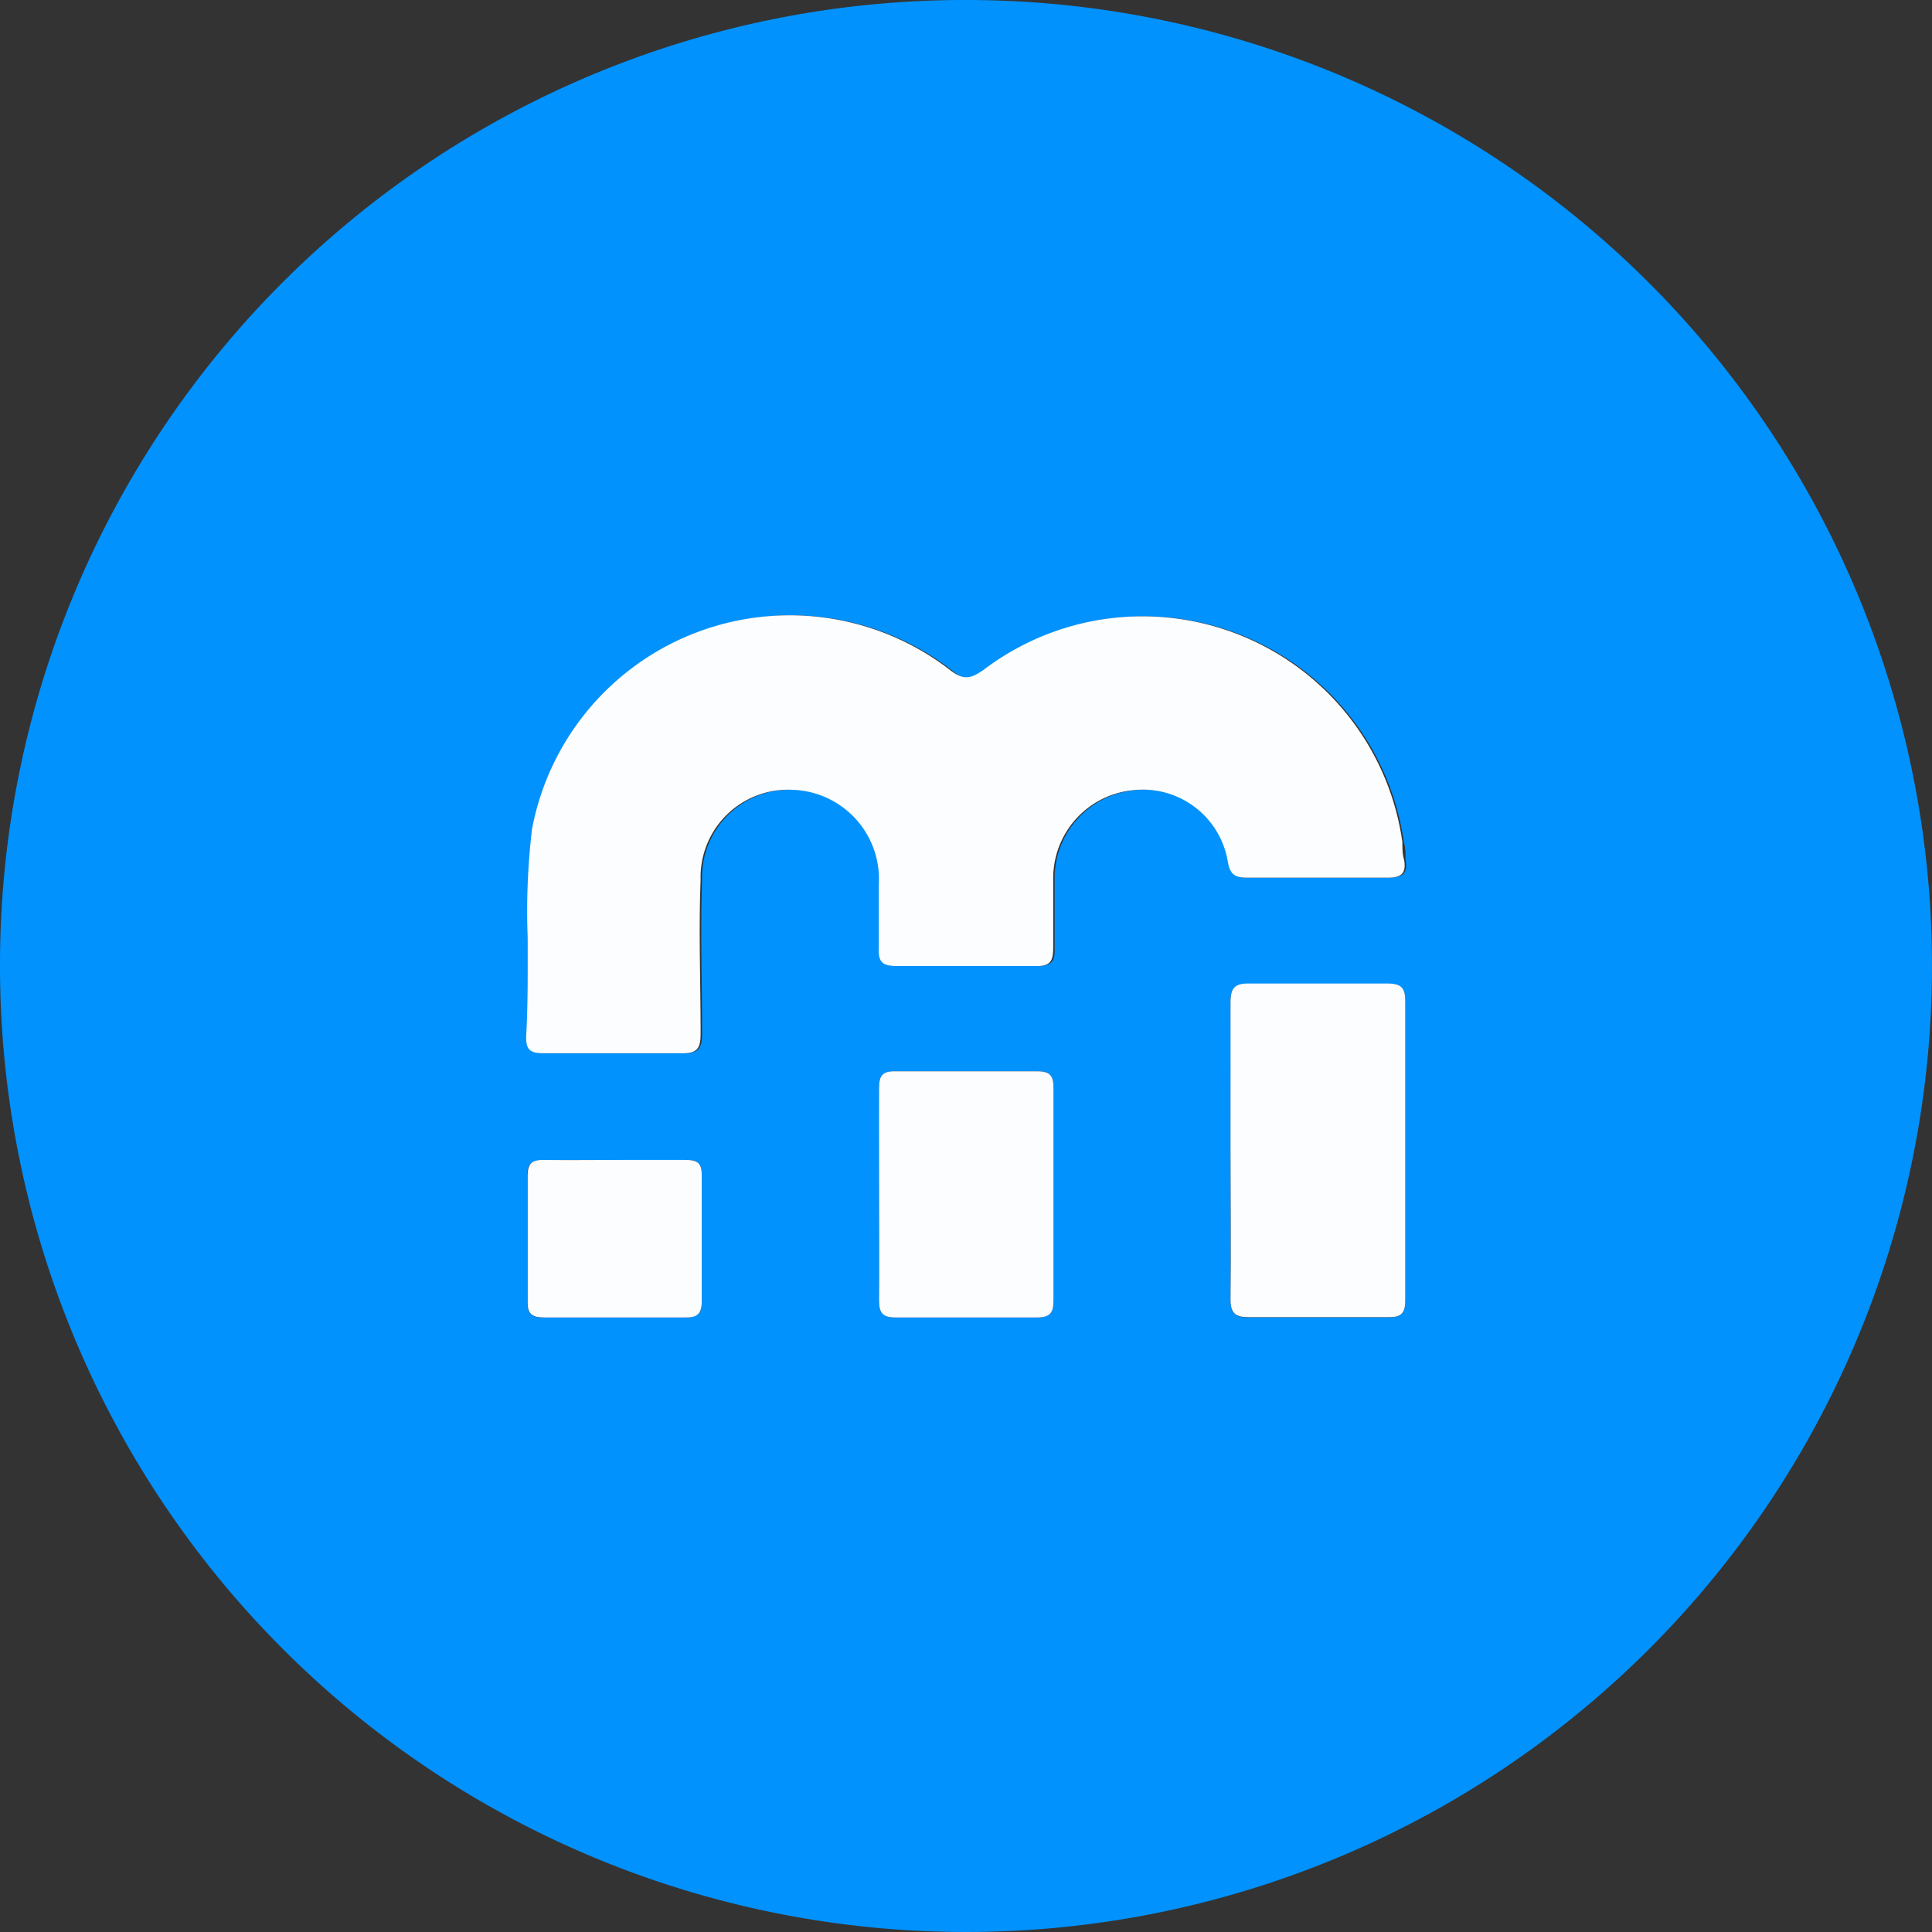 <svg xmlns="http://www.w3.org/2000/svg" viewBox="0 0 67.34 67.34"><rect x="0" y="0" width="67.34" height="67.34" fill="#333333" stroke="none"/><defs><style>.cls-1{fill:#0192fe;}.cls-2{fill:#fcfdfe;}</style></defs><g id="Layer_2" data-name="Layer 2"><g id="Layer_1-2" data-name="Layer 1"><path class="cls-1" d="M33.73,0A33.67,33.67,0,1,1,0,33.53,33.62,33.62,0,0,1,33.73,0ZM18.39,32.7c0,1.28,0,2.36,0,3.43,0,.45.14.59.58.58,1.62,0,3.25,0,4.87,0,.56,0,.63-.23.63-.7,0-1.78-.06-3.56,0-5.34a3.05,3.05,0,0,1,3.21-3.14,3.11,3.11,0,0,1,3,3.31c0,.74,0,1.47,0,2.2,0,.47.11.64.61.63,1.62,0,3.25,0,4.87,0,.51,0,.62-.18.6-.64,0-.81,0-1.62,0-2.43a3.08,3.08,0,0,1,2.81-3.06,3,3,0,0,1,3.28,2.52c.08.44.27.54.67.53,1.62,0,3.24,0,4.87,0,.47,0,.69-.12.6-.62,0-.2,0-.42-.06-.62a9.15,9.15,0,0,0-14.6-6c-.44.33-.68.41-1.17,0a9.14,9.14,0,0,0-14.57,5.57A24.85,24.85,0,0,0,18.39,32.7Zm24.5,7.41c0,1.73,0,3.46,0,5.18,0,.49.16.63.63.63,1.62,0,3.25,0,4.87,0,.44,0,.59-.13.59-.58q0-5.22,0-10.44c0-.48-.16-.62-.63-.61-1.6,0-3.19,0-4.79,0-.5,0-.68.13-.67.65C42.91,36.66,42.89,38.39,42.89,40.11ZM30.64,41.54c0,1.26,0,2.51,0,3.77,0,.42.09.61.57.61,1.64,0,3.29,0,4.94,0,.46,0,.57-.17.57-.6,0-2.46,0-4.92,0-7.38,0-.42-.09-.61-.56-.6q-2.48,0-4.95,0c-.46,0-.57.16-.57.59C30.66,39.14,30.64,40.34,30.64,41.54Zm-9.23-1.11c-.81,0-1.62,0-2.43,0-.41,0-.61.08-.6.55,0,1.47,0,2.93,0,4.39,0,.48.21.56.61.55h4.86c.42,0,.62-.09.61-.56,0-1.46,0-2.92,0-4.39,0-.4-.12-.55-.54-.54C23.09,40.44,22.25,40.43,21.41,40.43Z"/><path class="cls-2" d="M18.39,32.7a24.85,24.85,0,0,1,.15-3.78,9.14,9.14,0,0,1,14.57-5.57c.49.38.73.3,1.17,0a9.15,9.15,0,0,1,14.6,6c0,.2,0,.42.06.62.09.5-.13.63-.6.62-1.63,0-3.25,0-4.87,0-.4,0-.59-.09-.67-.53a3,3,0,0,0-3.28-2.52,3.08,3.08,0,0,0-2.81,3.06c0,.81,0,1.62,0,2.43,0,.46-.09.65-.6.64-1.62,0-3.25,0-4.87,0-.5,0-.63-.16-.61-.63,0-.73,0-1.46,0-2.2a3.11,3.11,0,0,0-3-3.31,3.05,3.05,0,0,0-3.21,3.14c-.07,1.78,0,3.56,0,5.34,0,.47-.07.71-.63.7-1.62,0-3.25,0-4.87,0-.44,0-.59-.13-.58-.58C18.4,35.06,18.39,34,18.39,32.7Z"/><path class="cls-2" d="M42.89,40.11c0-1.72,0-3.45,0-5.18,0-.52.17-.66.67-.65,1.6,0,3.19,0,4.79,0,.47,0,.63.13.63.61q0,5.22,0,10.44c0,.45-.15.59-.59.58-1.62,0-3.25,0-4.87,0-.47,0-.63-.14-.63-.63C42.91,43.57,42.89,41.84,42.89,40.11Z"/><path class="cls-2" d="M30.64,41.54c0-1.2,0-2.4,0-3.61,0-.43.11-.6.57-.59q2.48,0,4.95,0c.47,0,.56.18.56.6,0,2.46,0,4.92,0,7.38,0,.43-.11.6-.57.6-1.65,0-3.3,0-4.94,0-.48,0-.57-.19-.57-.61C30.65,44.05,30.64,42.8,30.64,41.54Z"/><path class="cls-2" d="M21.41,40.43c.84,0,1.68,0,2.51,0,.42,0,.54.14.54.54,0,1.47,0,2.93,0,4.39,0,.47-.19.57-.61.56H19c-.4,0-.62-.07-.61-.55,0-1.46,0-2.92,0-4.39,0-.47.19-.56.6-.55C19.79,40.44,20.6,40.43,21.41,40.43Z"/></g></g></svg>